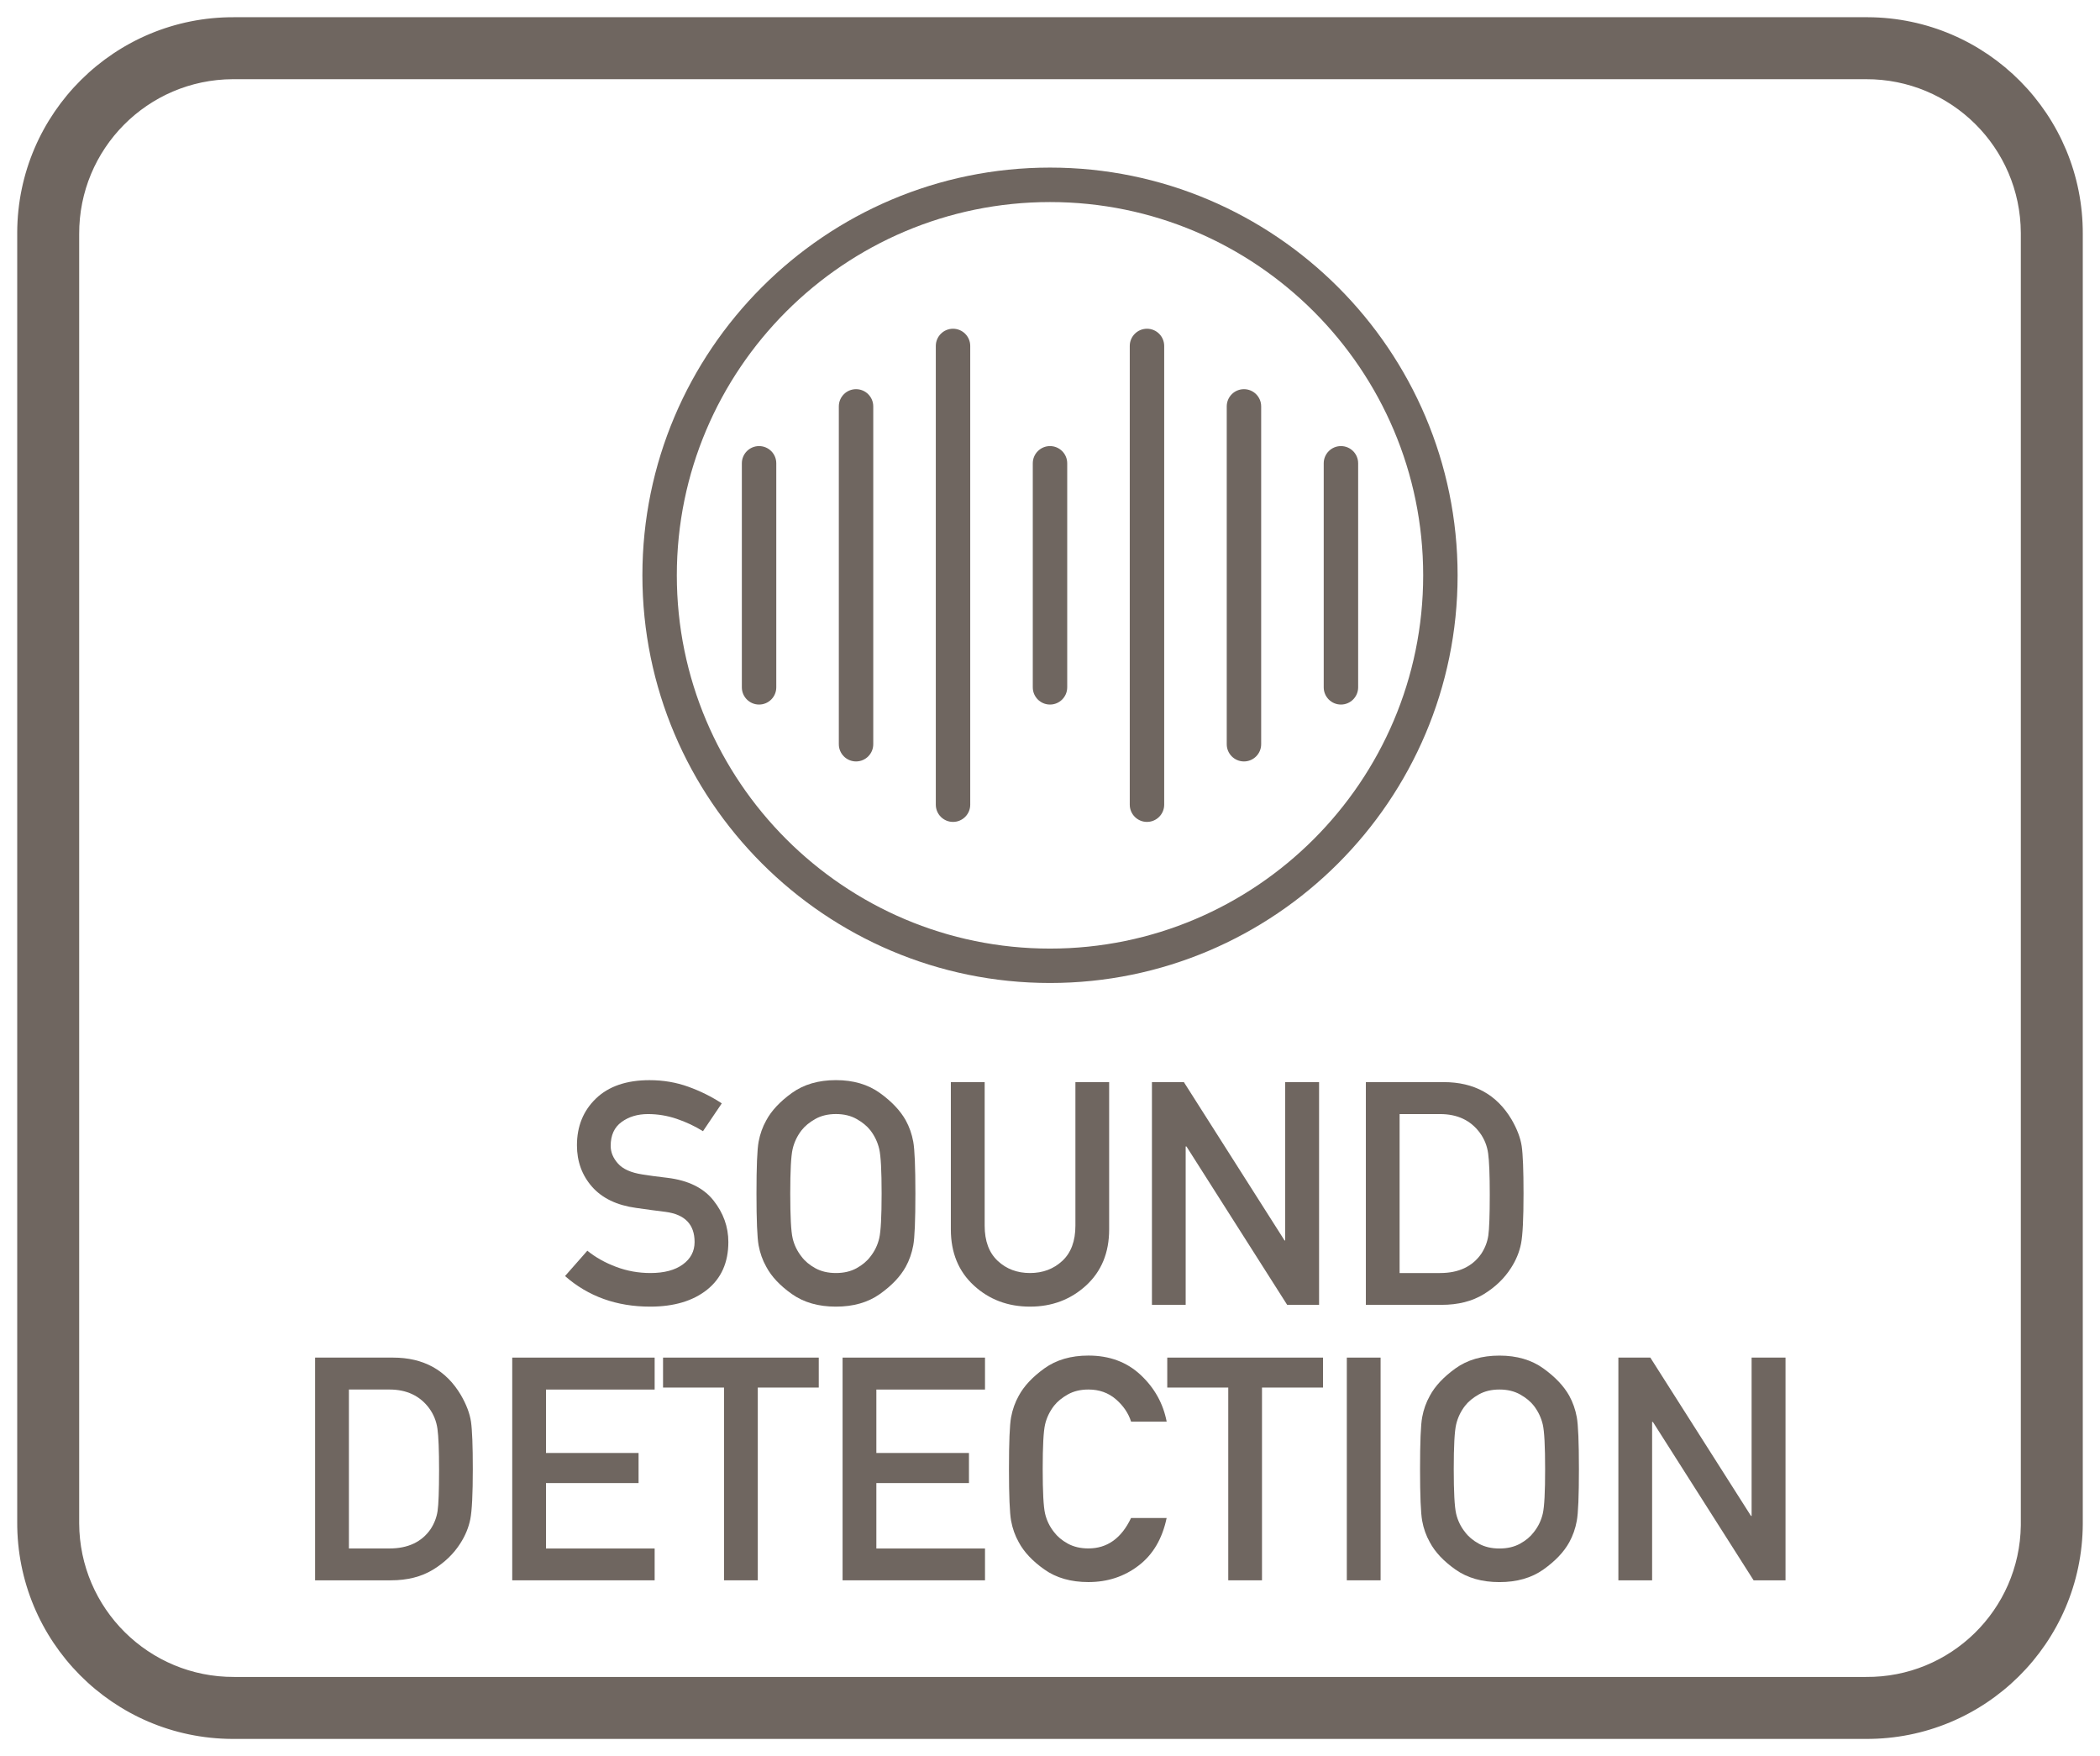 <?xml version="1.0" encoding="utf-8"?>
<!-- Generator: Adobe Illustrator 26.1.0, SVG Export Plug-In . SVG Version: 6.00 Build 0)  -->
<svg version="1.1" id="Layer_1" xmlns="http://www.w3.org/2000/svg" xmlns:xlink="http://www.w3.org/1999/xlink" x="0px" y="0px"
	 viewBox="0 0 61 51" style="enable-background:new 0 0 61 51;" xml:space="preserve">
<style type="text/css">
	.st0{fill:#6F6660;}
</style>
<g>
	<path class="st0" d="M18.894,36.97c-0.346,0-0.678-0.059-0.994-0.178c-0.317-0.118-0.597-0.274-0.839-0.47l-0.648,0.736
		c0.674,0.592,1.499,0.888,2.472,0.888c0.692,0,1.244-0.164,1.655-0.492c0.411-0.329,0.617-0.79,0.617-1.385
		c0-0.441-0.145-0.844-0.433-1.208c-0.288-0.363-0.734-0.583-1.338-0.656c-0.157-0.019-0.296-0.035-0.417-0.052
		c-0.121-0.016-0.225-0.031-0.311-0.046c-0.329-0.051-0.563-0.155-0.706-0.315s-0.213-0.331-0.213-0.515
		c0-0.308,0.105-0.539,0.315-0.692c0.21-0.154,0.466-0.231,0.768-0.231c0.284,0,0.562,0.046,0.834,0.138
		c0.272,0.092,0.527,0.212,0.764,0.359l0.546-0.808c-0.296-0.195-0.62-0.356-0.972-0.483s-0.728-0.191-1.127-0.191
		c-0.668,0-1.187,0.178-1.556,0.533c-0.368,0.354-0.552,0.808-0.552,1.358c0,0.47,0.146,0.872,0.439,1.205
		c0.293,0.332,0.719,0.537,1.278,0.614c0.169,0.023,0.317,0.044,0.444,0.062c0.127,0.018,0.265,0.035,0.413,0.053
		c0.562,0.074,0.843,0.365,0.843,0.875c0,0.269-0.114,0.486-0.342,0.652C19.606,36.887,19.293,36.97,18.894,36.97z"/>
	<path class="st0" d="M26.31,36.788c0.104-0.189,0.176-0.396,0.218-0.621c0.042-0.226,0.062-0.727,0.062-1.505
		s-0.021-1.28-0.062-1.505s-0.114-0.432-0.218-0.621c-0.157-0.281-0.407-0.546-0.752-0.795c-0.345-0.248-0.77-0.373-1.276-0.373
		c-0.509,0-0.936,0.125-1.28,0.373c-0.345,0.249-0.593,0.514-0.744,0.795c-0.106,0.189-0.18,0.396-0.222,0.621
		s-0.062,0.727-0.062,1.505s0.021,1.279,0.062,1.505c0.042,0.225,0.115,0.432,0.222,0.621c0.151,0.284,0.399,0.548,0.744,0.792
		s0.771,0.366,1.28,0.366c0.506,0,0.932-0.122,1.276-0.366S26.153,37.072,26.31,36.788z M25.281,36.495
		c-0.098,0.13-0.231,0.242-0.4,0.335c-0.168,0.093-0.368,0.14-0.599,0.14c-0.23,0-0.43-0.047-0.599-0.14
		c-0.168-0.093-0.302-0.205-0.399-0.335c-0.127-0.16-0.214-0.339-0.26-0.537s-0.069-0.63-0.069-1.296
		c0-0.663,0.023-1.094,0.069-1.292s0.132-0.38,0.26-0.546c0.098-0.124,0.231-0.233,0.399-0.328c0.169-0.095,0.369-0.143,0.599-0.143
		c0.231,0,0.431,0.048,0.599,0.143c0.169,0.095,0.302,0.204,0.4,0.328c0.127,0.166,0.213,0.348,0.259,0.546s0.069,0.629,0.069,1.292
		c0,0.666-0.023,1.098-0.069,1.296S25.408,36.335,25.281,36.495z"/>
	<path class="st0" d="M27.62,31.426v4.279c0,0.675,0.223,1.217,0.668,1.627c0.445,0.409,0.989,0.614,1.631,0.614
		c0.639,0,1.182-0.205,1.629-0.614c0.446-0.41,0.67-0.952,0.67-1.627v-4.279h-0.98v4.168c0,0.447-0.127,0.788-0.38,1.023
		s-0.566,0.353-0.939,0.353c-0.373,0-0.686-0.117-0.938-0.353s-0.379-0.576-0.379-1.023v-4.168H27.62z"/>
	<polygon class="st0" points="34.441,33.295 34.464,33.295 37.389,37.894 38.316,37.894 38.316,31.426 37.331,31.426 37.331,36.024 
		37.313,36.024 34.389,31.426 33.461,31.426 33.461,37.894 34.441,37.894 	"/>
	<path class="st0" d="M39.675,31.426v6.468h2.201c0.479,0,0.887-0.104,1.223-0.309c0.336-0.206,0.6-0.46,0.792-0.762
		c0.146-0.225,0.242-0.459,0.291-0.703s0.073-0.73,0.073-1.458c0-0.678-0.018-1.137-0.053-1.376
		c-0.036-0.24-0.134-0.497-0.293-0.772c-0.43-0.725-1.086-1.088-1.971-1.088H39.675z M42.985,32.896
		c0.131,0.178,0.211,0.377,0.242,0.599c0.031,0.223,0.047,0.623,0.047,1.203c0,0.601-0.015,0.995-0.042,1.183
		c-0.028,0.188-0.096,0.363-0.202,0.526c-0.261,0.376-0.66,0.563-1.198,0.563h-1.177v-4.616h1.177
		C42.332,32.354,42.717,32.534,42.985,32.896z"/>
	<path class="st0" d="M13.388,40.514c-0.429-0.725-1.086-1.088-1.971-1.088H9.153v6.468h2.202c0.479,0,0.887-0.104,1.223-0.309
		c0.336-0.206,0.6-0.46,0.792-0.762c0.145-0.225,0.242-0.459,0.291-0.703s0.073-0.73,0.073-1.458c0-0.678-0.018-1.137-0.053-1.376
		C13.645,41.046,13.547,40.789,13.388,40.514z M12.711,43.88c-0.028,0.188-0.096,0.363-0.202,0.526
		c-0.26,0.376-0.66,0.563-1.198,0.563h-1.176v-4.616h1.176c0.5,0,0.885,0.181,1.154,0.542c0.13,0.178,0.211,0.377,0.242,0.599
		c0.031,0.223,0.047,0.623,0.047,1.203C12.753,43.298,12.739,43.692,12.711,43.88z"/>
	<polygon class="st0" points="14.879,45.894 19.016,45.894 19.016,44.97 15.86,44.97 15.86,43.07 18.549,43.07 18.549,42.196 
		15.86,42.196 15.86,40.354 19.016,40.354 19.016,39.426 14.879,39.426 	"/>
	<polygon class="st0" points="19.26,40.296 21.031,40.296 21.031,45.894 22.012,45.894 22.012,40.296 23.783,40.296 23.783,39.426 
		19.26,39.426 	"/>
	<polygon class="st0" points="24.475,45.894 28.612,45.894 28.612,44.97 25.456,44.97 25.456,43.07 28.146,43.07 28.146,42.196 
		25.456,42.196 25.456,40.354 28.612,40.354 28.612,39.426 24.475,39.426 	"/>
	<path class="st0" d="M30.618,40.824c0.098-0.124,0.231-0.233,0.4-0.328s0.368-0.143,0.599-0.143c0.312,0,0.575,0.094,0.793,0.28
		c0.217,0.187,0.366,0.403,0.445,0.652h1.034c-0.101-0.523-0.351-0.975-0.752-1.352s-0.907-0.566-1.521-0.566
		c-0.509,0-0.936,0.125-1.28,0.373c-0.345,0.249-0.593,0.514-0.744,0.795c-0.106,0.189-0.18,0.396-0.222,0.621
		s-0.062,0.727-0.062,1.505s0.021,1.279,0.062,1.505c0.042,0.225,0.115,0.432,0.222,0.621c0.151,0.284,0.399,0.548,0.744,0.792
		s0.771,0.366,1.28,0.366c0.554,0,1.039-0.159,1.456-0.478c0.417-0.317,0.689-0.778,0.816-1.382h-1.034
		c-0.28,0.589-0.693,0.883-1.238,0.883c-0.23,0-0.43-0.047-0.599-0.14s-0.302-0.205-0.4-0.335c-0.127-0.16-0.214-0.339-0.26-0.537
		s-0.069-0.63-0.069-1.296c0-0.663,0.023-1.094,0.069-1.292S30.49,40.99,30.618,40.824z"/>
	<polygon class="st0" points="33.906,40.296 35.678,40.296 35.678,45.894 36.658,45.894 36.658,40.296 38.43,40.296 38.43,39.426 
		33.906,39.426 	"/>
	<rect x="39.122" y="39.426" class="st0" width="0.981" height="6.468"/>
	<path class="st0" d="M45.584,40.536c-0.156-0.281-0.407-0.546-0.752-0.795c-0.345-0.248-0.77-0.373-1.276-0.373
		c-0.509,0-0.936,0.125-1.28,0.373c-0.345,0.249-0.593,0.514-0.743,0.795c-0.106,0.189-0.181,0.396-0.222,0.621
		c-0.042,0.225-0.062,0.727-0.062,1.505s0.021,1.279,0.062,1.505c0.041,0.225,0.115,0.432,0.222,0.621
		c0.15,0.284,0.398,0.548,0.743,0.792s0.771,0.366,1.28,0.366c0.507,0,0.932-0.122,1.276-0.366s0.596-0.508,0.752-0.792
		c0.104-0.189,0.177-0.396,0.218-0.621c0.042-0.226,0.062-0.727,0.062-1.505s-0.021-1.28-0.062-1.505
		C45.761,40.933,45.688,40.726,45.584,40.536z M44.814,43.958c-0.046,0.198-0.133,0.377-0.26,0.537
		c-0.098,0.13-0.23,0.242-0.399,0.335s-0.368,0.14-0.6,0.14c-0.23,0-0.43-0.047-0.599-0.14s-0.302-0.205-0.399-0.335
		c-0.128-0.16-0.214-0.339-0.26-0.537s-0.069-0.63-0.069-1.296c0-0.663,0.023-1.094,0.069-1.292s0.132-0.38,0.26-0.546
		c0.098-0.124,0.23-0.233,0.399-0.328s0.368-0.143,0.599-0.143c0.231,0,0.431,0.048,0.6,0.143s0.302,0.204,0.399,0.328
		c0.127,0.166,0.214,0.348,0.26,0.546s0.068,0.629,0.068,1.292C44.883,43.328,44.86,43.76,44.814,43.958z"/>
	<polygon class="st0" points="50.88,44.024 50.862,44.024 47.938,39.426 47.01,39.426 47.01,45.894 47.99,45.894 47.99,41.295 
		48.013,41.295 50.938,45.894 51.865,45.894 51.865,39.426 50.88,39.426 	"/>
	<path class="st0" d="M54.252,0.5c-0.017,0-0.035,0-0.052,0H6.8C3.335,0.486,0.514,3.283,0.5,6.748c0,0.017,0,0.035,0,0.052v37.4
		c-0.014,3.465,2.783,6.286,6.248,6.3c0.017,0,0.035,0,0.052,0h47.4c3.465,0.015,6.286-2.783,6.3-6.248c0-0.017,0-0.035,0-0.052V6.8
		C60.514,3.335,57.717,0.515,54.252,0.5z M58.7,6.8v25.491V33.9V35v1.479V44.3c-0.034,2.455-2.045,4.422-4.5,4.4H6.8
		c-2.475,0.01-4.49-1.987-4.5-4.462c0-0.013,0-0.025,0-0.038v-7.988V35v-1.1v-2.01V6.8c-0.01-2.475,1.987-4.49,4.462-4.5
		c0.013,0,0.025,0,0.038,0h47.4c2.475-0.01,4.489,1.987,4.5,4.462C58.7,6.775,58.7,6.787,58.7,6.8z"/>
	<path class="st0" d="M30.5,4.867c-6.529,0-11.84,5.312-11.84,11.84s5.312,11.84,11.84,11.84c6.528,0,11.84-5.312,11.84-11.84
		S37.028,4.867,30.5,4.867z M30.5,27.548c-5.978,0-10.84-4.863-10.84-10.84s4.863-10.84,10.84-10.84s10.84,4.863,10.84,10.84
		S36.478,27.548,30.5,27.548z"/>
	<path class="st0" d="M22.049,12.955c-0.276,0-0.5,0.224-0.5,0.5v6.506c0,0.276,0.224,0.5,0.5,0.5s0.5-0.224,0.5-0.5v-6.506
		C22.549,13.178,22.325,12.955,22.049,12.955z"/>
	<path class="st0" d="M24.866,11.302c-0.276,0-0.5,0.224-0.5,0.5v9.811c0,0.276,0.224,0.5,0.5,0.5s0.5-0.224,0.5-0.5v-9.811
		C25.366,11.526,25.142,11.302,24.866,11.302z"/>
	<path class="st0" d="M27.683,9.547c-0.276,0-0.5,0.224-0.5,0.5v13.322c0,0.276,0.224,0.5,0.5,0.5s0.5-0.224,0.5-0.5V10.047
		C28.183,9.771,27.959,9.547,27.683,9.547z"/>
	<path class="st0" d="M38.951,12.955c-0.276,0-0.5,0.224-0.5,0.5v6.506c0,0.276,0.224,0.5,0.5,0.5s0.5-0.224,0.5-0.5v-6.506
		C39.451,13.178,39.228,12.955,38.951,12.955z"/>
	<path class="st0" d="M30.5,12.955c-0.276,0-0.5,0.224-0.5,0.5v6.506c0,0.276,0.224,0.5,0.5,0.5s0.5-0.224,0.5-0.5v-6.506
		C31,13.178,30.776,12.955,30.5,12.955z"/>
	<path class="st0" d="M36.134,11.302c-0.276,0-0.5,0.224-0.5,0.5v9.811c0,0.276,0.224,0.5,0.5,0.5s0.5-0.224,0.5-0.5v-9.811
		C36.634,11.526,36.41,11.302,36.134,11.302z"/>
	<path class="st0" d="M33.317,9.547c-0.276,0-0.5,0.224-0.5,0.5v13.322c0,0.276,0.224,0.5,0.5,0.5s0.5-0.224,0.5-0.5V10.047
		C33.817,9.771,33.594,9.547,33.317,9.547z"/>
</g>
</svg>
